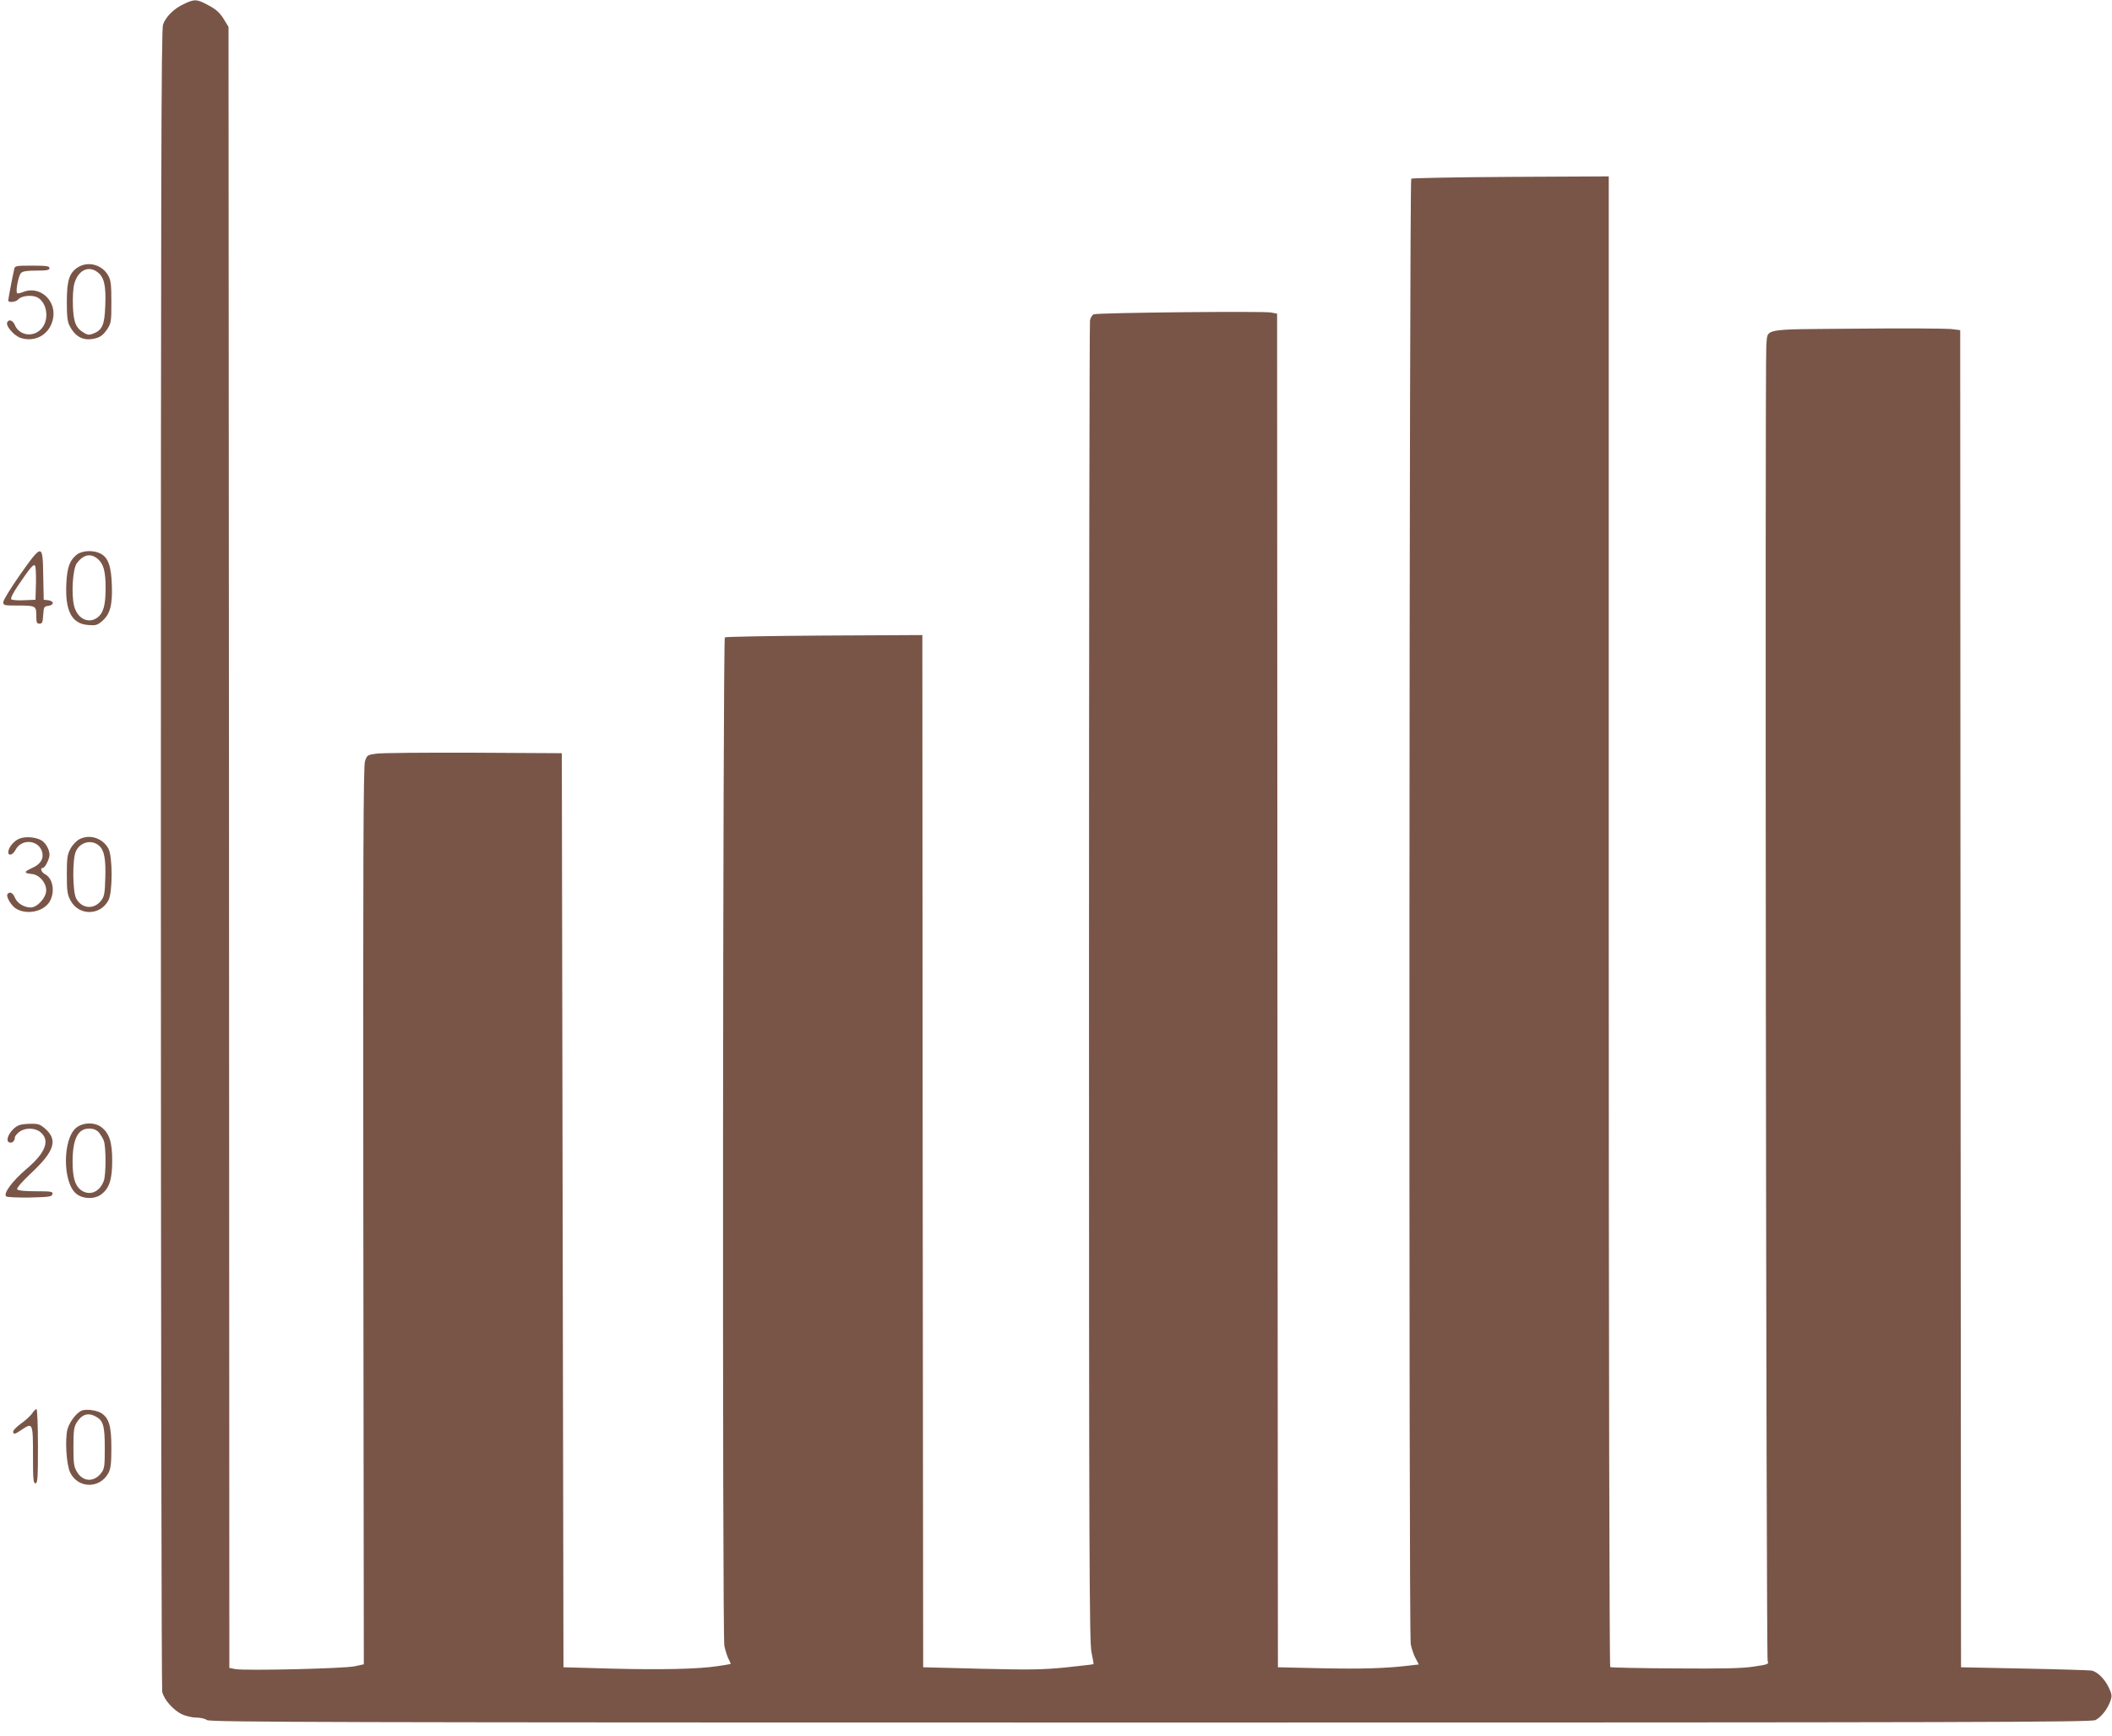 <?xml version="1.0" standalone="no"?>
<!DOCTYPE svg PUBLIC "-//W3C//DTD SVG 20010904//EN"
 "http://www.w3.org/TR/2001/REC-SVG-20010904/DTD/svg10.dtd">
<svg version="1.0" xmlns="http://www.w3.org/2000/svg"
 width="1280pt" height="1052pt" viewBox="0 0 1280 1052"
 preserveAspectRatio="xMidYMid meet">
<g transform="translate(0,1052) scale(0.1,-0.1)"
fill="#795548" stroke="none">
<path d="M1115 10496 c-61 -28 -110 -77 -127 -125 -11 -29 -13 -1017 -13
-5051 0 -2758 4 -5032 8 -5053 10 -48 69 -114 122 -138 22 -10 60 -19 85 -19
25 0 54 -7 64 -15 17 -13 723 -15 5718 -15 5044 0 5702 2 5728 15 35 18 73 67
90 115 11 31 10 41 -10 83 -24 51 -68 94 -103 102 -12 2 -195 8 -407 12 l-385
8 -3 4052 -2 4052 -56 7 c-31 3 -288 5 -572 2 -588 -5 -536 5 -547 -101 -9
-93 -1 -7949 8 -7973 8 -20 4 -22 -85 -35 -70 -11 -187 -13 -477 -11 -211 1
-387 5 -392 8 -5 3 -9 1941 -9 4520 l0 4515 -594 -3 c-327 -2 -598 -7 -603
-11 -12 -13 -16 -8821 -3 -8883 6 -28 19 -67 30 -86 l19 -36 -52 -6 c-145 -18
-297 -22 -537 -17 l-265 6 -3 4102 -2 4102 -37 7 c-45 9 -1052 -1 -1074 -11
-9 -3 -20 -20 -23 -37 -3 -17 -6 -1824 -6 -4017 0 -3466 2 -3995 15 -4055 8
-38 14 -71 12 -72 -1 -2 -77 -10 -168 -20 -140 -14 -216 -15 -514 -8 l-350 9
-3 3128 -2 3128 -594 -3 c-327 -2 -598 -7 -603 -11 -12 -13 -16 -6051 -3
-6112 6 -28 17 -63 25 -79 9 -16 14 -30 13 -31 -2 -1 -37 -7 -78 -13 -117 -18
-339 -23 -650 -15 l-285 8 -5 2770 -5 2770 -536 3 c-295 1 -561 -1 -590 -6
-51 -7 -55 -9 -67 -46 -10 -30 -12 -597 -10 -2755 l3 -2718 -55 -12 c-62 -14
-665 -28 -724 -17 l-36 7 -2 4973 -3 4973 -30 49 c-23 37 -45 57 -90 81 -72
39 -85 40 -150 9z"/>
<path d="M474 8901 c-54 -33 -69 -80 -69 -211 0 -90 4 -122 18 -147 37 -69 87
-92 158 -73 29 8 46 22 67 52 26 40 27 47 27 167 0 102 -3 132 -18 159 -36 67
-121 91 -183 53z m119 -32 c38 -29 50 -81 45 -200 -4 -116 -17 -148 -70 -170
-26 -10 -35 -10 -56 2 -51 29 -66 62 -70 162 -2 53 1 111 8 136 22 83 87 115
143 70z"/>
<path d="M86 8888 c-14 -62 -36 -181 -36 -189 0 -15 47 -10 60 6 18 21 76 29
111 15 62 -26 81 -132 33 -189 -48 -58 -136 -47 -164 19 -12 30 -39 38 -47 14
-7 -22 43 -79 82 -92 86 -28 171 18 194 106 31 114 -74 215 -179 172 -17 -7
-33 -10 -36 -7 -11 10 8 107 23 122 10 11 37 15 94 15 64 0 79 3 79 15 0 12
-18 15 -105 15 -100 0 -105 -1 -109 -22z"/>
<path d="M121 7036 c-55 -79 -101 -153 -101 -165 0 -20 5 -21 84 -21 113 0
116 -2 116 -61 0 -42 3 -49 19 -49 17 0 20 8 23 53 3 48 5 52 31 55 15 2 27 9
27 17 0 8 -12 15 -27 17 l-28 3 -3 148 c-3 193 -6 194 -141 3z m97 -52 l-3
-99 -69 -3 c-38 -2 -73 1 -78 6 -5 5 11 38 38 78 78 115 96 136 106 126 5 -5
7 -53 6 -108z"/>
<path d="M466 7159 c-43 -34 -59 -76 -64 -175 -8 -166 32 -244 131 -252 46 -4
57 -1 84 22 50 42 65 97 61 217 -4 118 -22 170 -69 194 -42 22 -111 19 -143
-6z m128 -28 c34 -29 46 -76 46 -176 0 -105 -14 -152 -51 -179 -54 -38 -118
-6 -139 68 -19 70 -10 228 16 263 40 53 85 62 128 24z"/>
<path d="M115 5436 c-33 -14 -65 -55 -65 -81 0 -25 29 -17 44 14 37 71 143 61
162 -15 10 -40 -12 -73 -62 -95 -50 -23 -51 -31 -2 -36 46 -4 88 -52 88 -99 0
-45 -54 -104 -94 -104 -41 0 -82 26 -96 60 -12 30 -33 39 -45 20 -9 -14 22
-67 49 -85 64 -42 168 -22 206 39 35 58 22 141 -26 167 -24 12 -33 39 -14 39
13 0 40 54 40 79 0 31 -21 69 -46 86 -34 22 -103 28 -139 11z"/>
<path d="M482 5434 c-19 -10 -43 -35 -55 -58 -19 -35 -22 -57 -22 -156 0 -97
3 -121 21 -155 49 -96 180 -97 231 -2 26 47 26 267 0 314 -34 63 -113 89 -175
57z m120 -41 c30 -27 40 -82 36 -195 -2 -89 -6 -111 -24 -135 -43 -57 -117
-52 -152 11 -22 40 -24 234 -3 284 25 59 97 77 143 35z"/>
<path d="M115 3700 c-49 -20 -89 -92 -59 -104 17 -7 34 8 34 31 0 6 12 21 26
32 34 27 93 27 127 1 63 -50 35 -126 -85 -227 -82 -70 -139 -146 -121 -164 5
-5 67 -8 144 -7 118 3 134 5 137 21 3 15 -7 17 -102 17 -69 0 -107 4 -112 12
-4 7 30 47 89 102 138 130 158 197 81 265 -30 26 -42 31 -87 30 -29 0 -61 -4
-72 -9z"/>
<path d="M461 3684 c-82 -69 -82 -329 0 -398 40 -34 113 -36 154 -4 48 37 65
91 65 203 0 112 -17 166 -65 203 -41 32 -114 30 -154 -4z m137 -26 c11 -13 25
-36 31 -51 14 -37 14 -207 0 -244 -26 -71 -90 -94 -142 -53 -33 27 -47 76 -47
170 0 136 32 200 100 200 25 0 43 -7 58 -22z"/>
<path d="M196 1955 c-9 -14 -39 -42 -66 -61 -28 -20 -50 -42 -50 -50 0 -20 10
-18 52 11 67 45 68 42 68 -166 0 -135 2 -159 15 -159 13 0 15 32 15 225 0 124
-4 225 -9 225 -5 0 -16 -11 -25 -25z"/>
<path d="M503 1973 c-32 -6 -80 -66 -94 -115 -16 -62 -7 -214 16 -262 47 -98
179 -101 232 -4 14 27 18 56 18 153 0 130 -14 179 -59 209 -26 17 -80 26 -113
19z m75 -37 c48 -25 57 -56 57 -192 0 -109 -2 -126 -21 -151 -44 -58 -112 -55
-148 7 -18 30 -21 52 -21 150 0 96 3 120 19 147 31 50 68 63 114 39z"/>
</g>
</svg>
